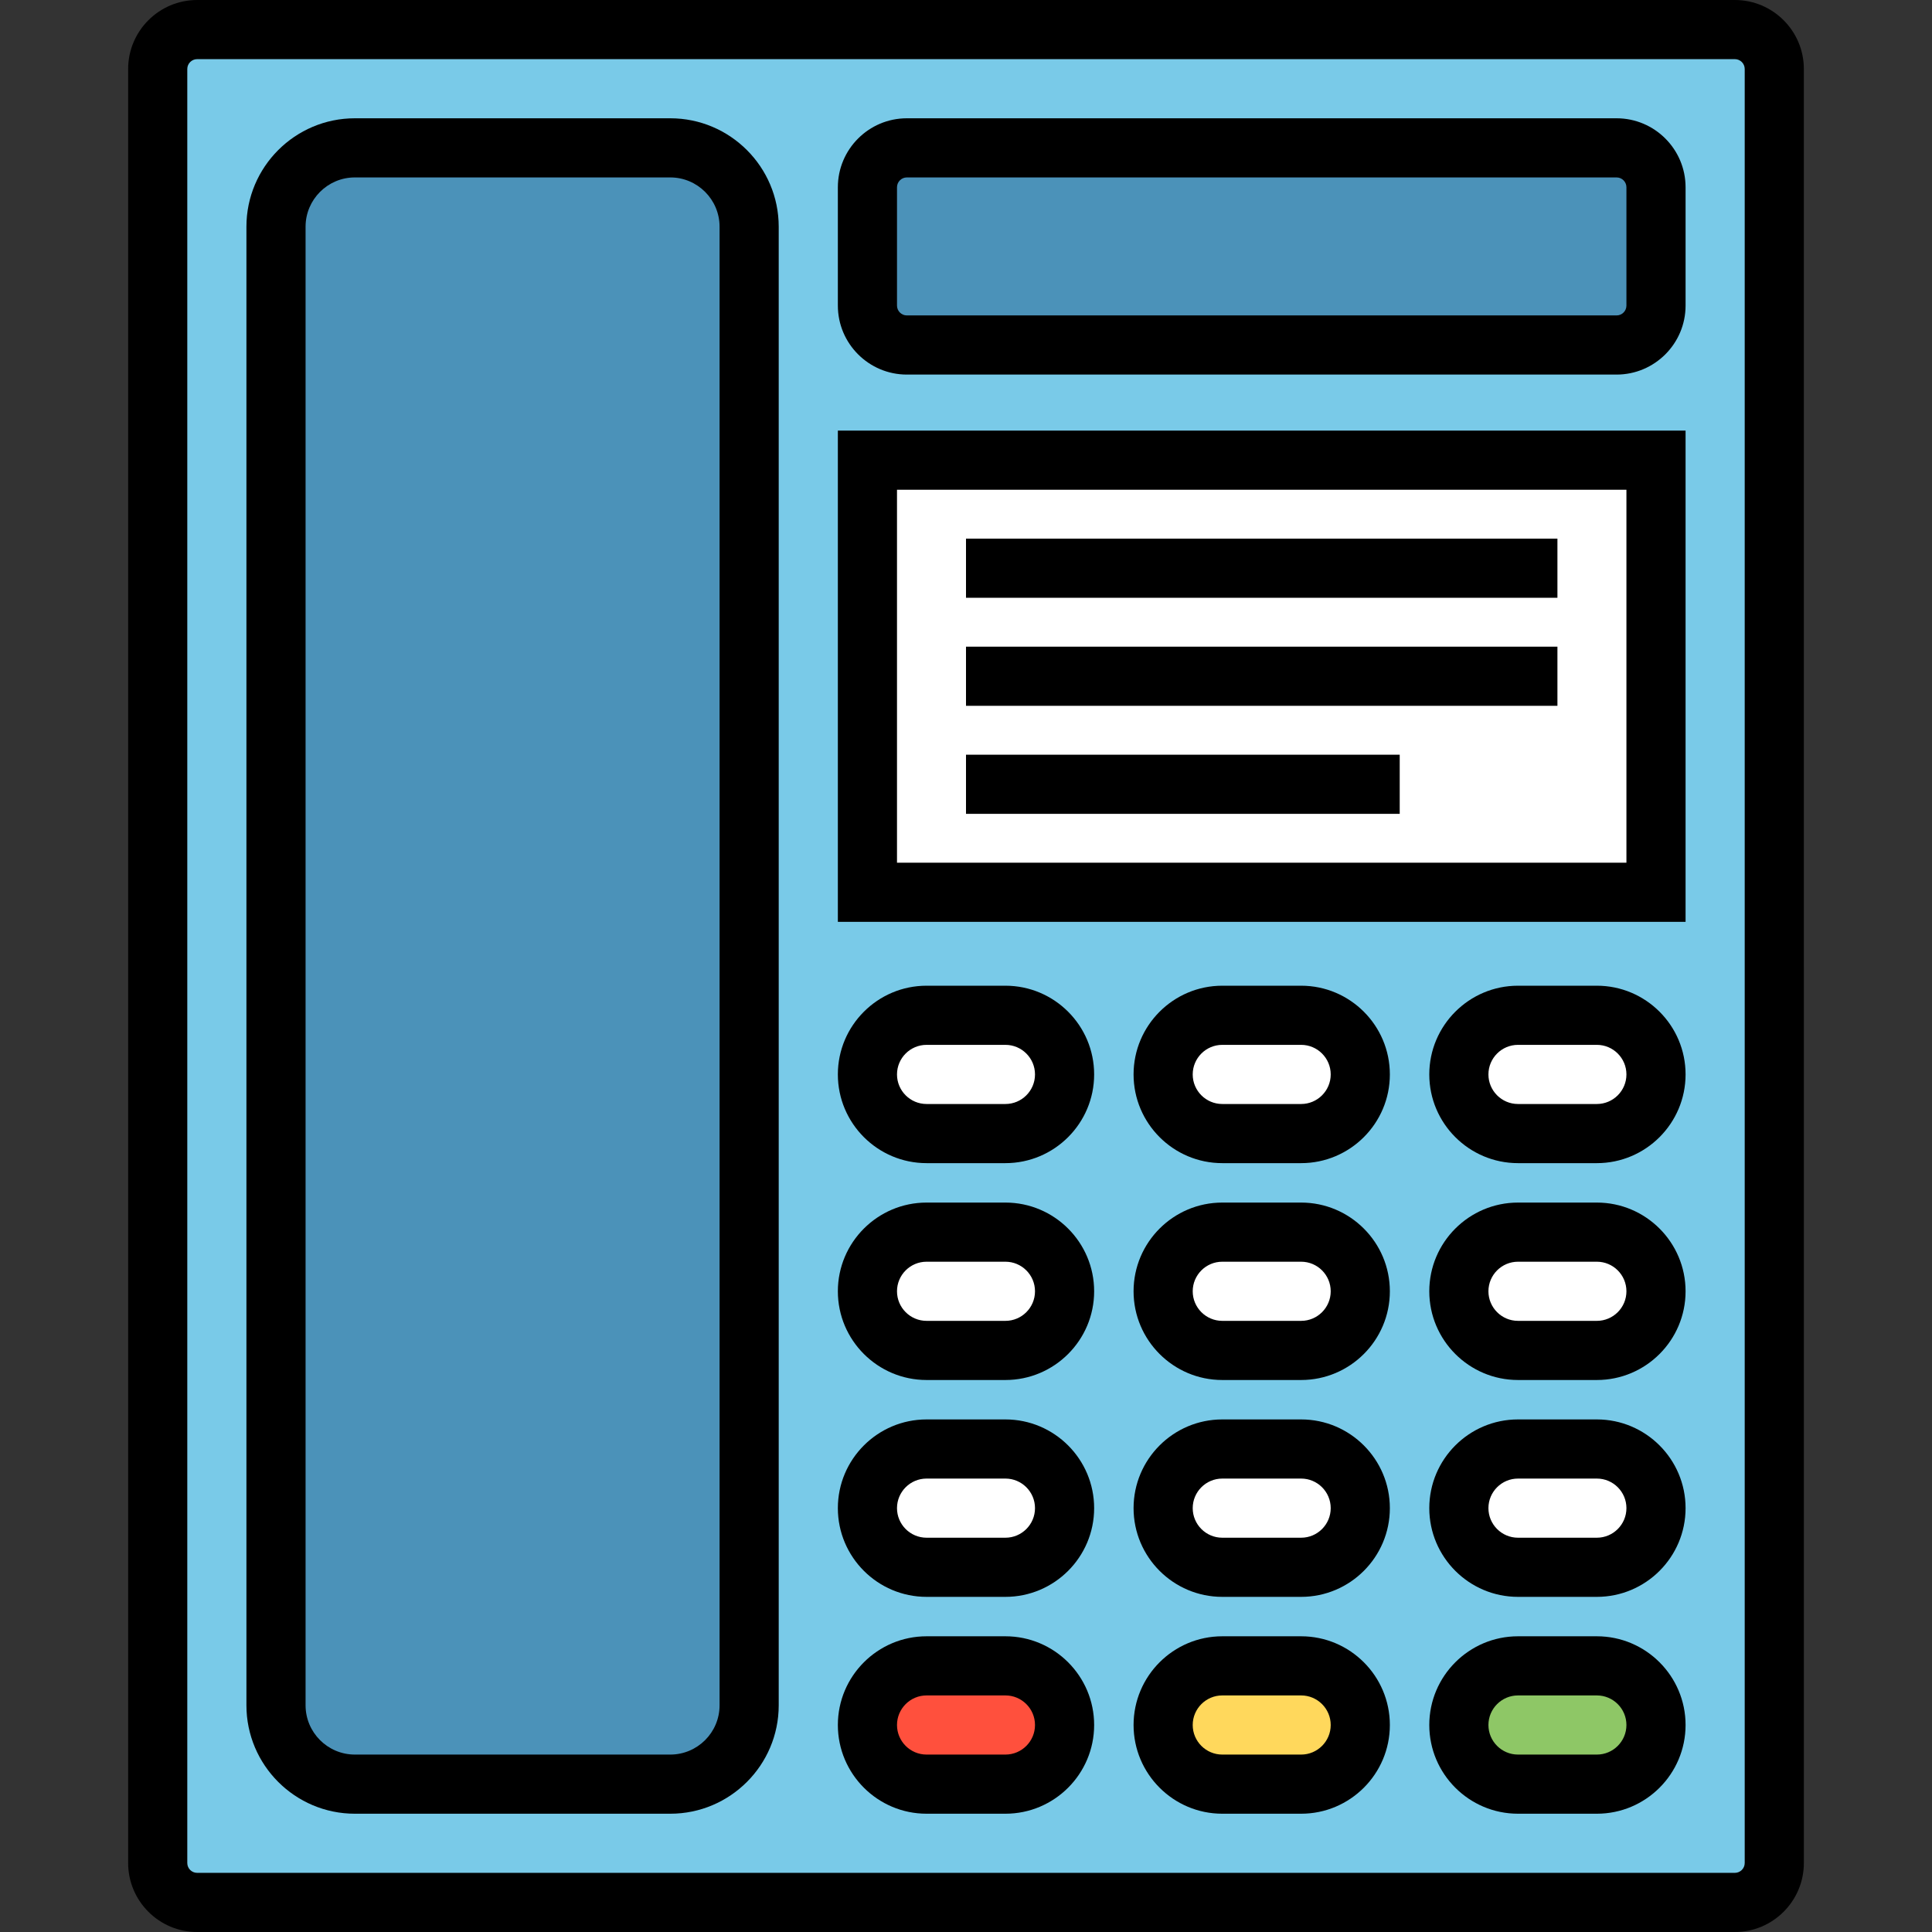 <?xml version="1.0" encoding="iso-8859-1"?>
<!-- Uploaded to: SVG Repo, www.svgrepo.com, Generator: SVG Repo Mixer Tools -->
<svg version="1.1" id="Layer_1" xmlns="http://www.w3.org/2000/svg" xmlns:xlink="http://www.w3.org/1999/xlink" 
	 viewBox="0 0 512 512" xml:space="preserve">
<rect x="0" y="0" width="512" height="512" fill="#333333" stroke="none"/>
<path style="fill:#79CAE8;" d="M459.755,504.163H52.245c-5.771,0-10.449-4.678-10.449-10.449V18.286
	c0-5.771,4.678-10.449,10.449-10.449h407.51c5.771,0,10.449,4.678,10.449,10.449v475.429
	C470.204,499.485,465.526,504.163,459.755,504.163z"/>
<path style="fill:#4B92B9;" d="M73.143,451.918V60.082c0-11.542,9.356-20.898,20.898-20.898h83.592
	c11.542,0,20.898,9.356,20.898,20.898v391.837c0,11.542-9.356,20.898-20.898,20.898H94.041
	C82.499,472.816,73.143,463.46,73.143,451.918z"/>
<g>
	<path style="fill:#FFFFFF;" d="M266.449,300.408h-20.898c-8.656,0-15.673-7.018-15.673-15.673l0,0
		c0-8.656,7.018-15.673,15.673-15.673h20.898c8.656,0,15.673,7.018,15.673,15.673l0,0
		C282.122,293.391,275.105,300.408,266.449,300.408z"/>
	<path style="fill:#FFFFFF;" d="M344.816,300.408h-20.898c-8.656,0-15.673-7.018-15.673-15.673l0,0
		c0-8.656,7.018-15.673,15.673-15.673h20.898c8.656,0,15.673,7.018,15.673,15.673l0,0
		C360.49,293.391,353.472,300.408,344.816,300.408z"/>
	<path style="fill:#FFFFFF;" d="M423.184,300.408h-20.898c-8.656,0-15.673-7.018-15.673-15.673l0,0
		c0-8.656,7.018-15.673,15.673-15.673h20.898c8.656,0,15.673,7.018,15.673,15.673l0,0
		C438.857,293.391,431.84,300.408,423.184,300.408z"/>
	<path style="fill:#FFFFFF;" d="M266.449,357.878h-20.898c-8.656,0-15.673-7.018-15.673-15.673l0,0
		c0-8.656,7.018-15.673,15.673-15.673h20.898c8.656,0,15.673,7.018,15.673,15.673l0,0
		C282.122,350.86,275.105,357.878,266.449,357.878z"/>
	<path style="fill:#FFFFFF;" d="M344.816,357.878h-20.898c-8.656,0-15.673-7.018-15.673-15.673l0,0
		c0-8.656,7.018-15.673,15.673-15.673h20.898c8.656,0,15.673,7.018,15.673,15.673l0,0
		C360.49,350.86,353.472,357.878,344.816,357.878z"/>
	<path style="fill:#FFFFFF;" d="M423.184,357.878h-20.898c-8.656,0-15.673-7.018-15.673-15.673l0,0
		c0-8.656,7.018-15.673,15.673-15.673h20.898c8.656,0,15.673,7.018,15.673,15.673l0,0
		C438.857,350.86,431.84,357.878,423.184,357.878z"/>
	<path style="fill:#FFFFFF;" d="M266.449,415.347h-20.898c-8.656,0-15.673-7.018-15.673-15.673l0,0
		c0-8.656,7.018-15.673,15.673-15.673h20.898c8.656,0,15.673,7.018,15.673,15.673l0,0
		C282.122,408.329,275.105,415.347,266.449,415.347z"/>
	<path style="fill:#FFFFFF;" d="M344.816,415.347h-20.898c-8.656,0-15.673-7.018-15.673-15.673l0,0
		c0-8.656,7.018-15.673,15.673-15.673h20.898c8.656,0,15.673,7.018,15.673,15.673l0,0
		C360.49,408.329,353.472,415.347,344.816,415.347z"/>
	<path style="fill:#FFFFFF;" d="M423.184,415.347h-20.898c-8.656,0-15.673-7.018-15.673-15.673l0,0
		c0-8.656,7.018-15.673,15.673-15.673h20.898c8.656,0,15.673,7.018,15.673,15.673l0,0
		C438.857,408.329,431.84,415.347,423.184,415.347z"/>
</g>
<path style="fill:#FF503D;" d="M266.449,472.816h-20.898c-8.656,0-15.673-7.018-15.673-15.673l0,0
	c0-8.656,7.018-15.673,15.673-15.673h20.898c8.656,0,15.673,7.018,15.673,15.673l0,0
	C282.122,465.799,275.105,472.816,266.449,472.816z"/>
<path style="fill:#FFD85C;" d="M344.816,472.816h-20.898c-8.656,0-15.673-7.018-15.673-15.673l0,0
	c0-8.656,7.018-15.673,15.673-15.673h20.898c8.656,0,15.673,7.018,15.673,15.673l0,0
	C360.49,465.799,353.472,472.816,344.816,472.816z"/>
<path style="fill:#8EC766;" d="M423.184,472.816h-20.898c-8.656,0-15.673-7.018-15.673-15.673l0,0
	c0-8.656,7.018-15.673,15.673-15.673h20.898c8.656,0,15.673,7.018,15.673,15.673l0,0
	C438.857,465.799,431.84,472.816,423.184,472.816z"/>
<path style="fill:#4B92B9;" d="M428.408,91.429H240.327c-5.771,0-10.449-4.678-10.449-10.449V49.633
	c0-5.771,4.678-10.449,10.449-10.449h188.082c5.771,0,10.449,4.678,10.449,10.449V80.98
	C438.857,86.751,434.179,91.429,428.408,91.429z"/>
<rect x="229.878" y="121.95" style="fill:#FFFFFF;" width="208.98" height="114.51"/>
<path d="M459.755,0H52.245C42.163,0,33.959,8.203,33.959,18.286v475.429c0,10.082,8.203,18.286,18.286,18.286h407.51
	c10.082,0,18.286-8.203,18.286-18.286V18.286C478.041,8.203,469.837,0,459.755,0z M462.367,493.714c0,1.44-1.171,2.612-2.612,2.612
	H52.245c-1.441,0-2.612-1.172-2.612-2.612V18.286c0-1.44,1.171-2.612,2.612-2.612h407.51c1.441,0,2.612,1.172,2.612,2.612V493.714z"
	/>
<path d="M177.633,31.347H94.041c-15.844,0-28.735,12.89-28.735,28.735v391.837c0,15.845,12.891,28.735,28.735,28.735h83.592
	c15.844,0,28.735-12.89,28.735-28.735V60.082C206.367,44.237,193.476,31.347,177.633,31.347z M190.694,451.918
	c0,7.203-5.859,13.061-13.061,13.061H94.041c-7.202,0-13.061-5.859-13.061-13.061V60.082c0-7.202,5.859-13.061,13.061-13.061h83.592
	c7.202,0,13.061,5.859,13.061,13.061V451.918z"/>
<path d="M423.184,433.633h-20.898c-12.963,0-23.51,10.546-23.51,23.51c0,12.964,10.547,23.51,23.51,23.51h20.898
	c12.963,0,23.51-10.546,23.51-23.51C446.694,444.179,436.147,433.633,423.184,433.633z M423.184,464.98h-20.898
	c-4.322,0-7.837-3.515-7.837-7.837c0-4.322,3.515-7.837,7.837-7.837h20.898c4.322,0,7.837,3.515,7.837,7.837
	C431.02,461.465,427.505,464.98,423.184,464.98z"/>
<path d="M266.449,261.224h-20.898c-12.963,0-23.51,10.546-23.51,23.51s10.547,23.51,23.51,23.51h20.898
	c12.963,0,23.51-10.546,23.51-23.51S279.412,261.224,266.449,261.224z M266.449,292.571h-20.898c-4.322,0-7.837-3.515-7.837-7.837
	s3.515-7.837,7.837-7.837h20.898c4.322,0,7.837,3.515,7.837,7.837S270.771,292.571,266.449,292.571z"/>
<path d="M344.816,261.224h-20.898c-12.963,0-23.51,10.546-23.51,23.51s10.547,23.51,23.51,23.51h20.898
	c12.963,0,23.51-10.546,23.51-23.51S357.779,261.224,344.816,261.224z M344.816,292.571h-20.898c-4.322,0-7.837-3.515-7.837-7.837
	s3.515-7.837,7.837-7.837h20.898c4.322,0,7.837,3.515,7.837,7.837S349.138,292.571,344.816,292.571z"/>
<path d="M423.184,261.224h-20.898c-12.963,0-23.51,10.546-23.51,23.51s10.547,23.51,23.51,23.51h20.898
	c12.963,0,23.51-10.546,23.51-23.51S436.147,261.224,423.184,261.224z M423.184,292.571h-20.898c-4.322,0-7.837-3.515-7.837-7.837
	s3.515-7.837,7.837-7.837h20.898c4.322,0,7.837,3.515,7.837,7.837S427.505,292.571,423.184,292.571z"/>
<path d="M266.449,318.694h-20.898c-12.963,0-23.51,10.546-23.51,23.51c0,12.964,10.547,23.51,23.51,23.51h20.898
	c12.963,0,23.51-10.546,23.51-23.51C289.959,329.24,279.412,318.694,266.449,318.694z M266.449,350.041h-20.898
	c-4.322,0-7.837-3.515-7.837-7.837s3.515-7.837,7.837-7.837h20.898c4.322,0,7.837,3.515,7.837,7.837
	S270.771,350.041,266.449,350.041z"/>
<path d="M344.816,318.694h-20.898c-12.963,0-23.51,10.546-23.51,23.51c0,12.964,10.547,23.51,23.51,23.51h20.898
	c12.963,0,23.51-10.546,23.51-23.51C368.327,329.24,357.779,318.694,344.816,318.694z M344.816,350.041h-20.898
	c-4.322,0-7.837-3.515-7.837-7.837s3.515-7.837,7.837-7.837h20.898c4.322,0,7.837,3.515,7.837,7.837
	S349.138,350.041,344.816,350.041z"/>
<path d="M423.184,318.694h-20.898c-12.963,0-23.51,10.546-23.51,23.51c0,12.964,10.547,23.51,23.51,23.51h20.898
	c12.963,0,23.51-10.546,23.51-23.51C446.694,329.24,436.147,318.694,423.184,318.694z M423.184,350.041h-20.898
	c-4.322,0-7.837-3.515-7.837-7.837s3.515-7.837,7.837-7.837h20.898c4.322,0,7.837,3.515,7.837,7.837
	S427.505,350.041,423.184,350.041z"/>
<path d="M266.449,376.163h-20.898c-12.963,0-23.51,10.546-23.51,23.51c0,12.964,10.547,23.51,23.51,23.51h20.898
	c12.963,0,23.51-10.546,23.51-23.51C289.959,386.709,279.412,376.163,266.449,376.163z M266.449,407.51h-20.898
	c-4.322,0-7.837-3.515-7.837-7.837s3.515-7.837,7.837-7.837h20.898c4.322,0,7.837,3.515,7.837,7.837S270.771,407.51,266.449,407.51z
	"/>
<path d="M344.816,376.163h-20.898c-12.963,0-23.51,10.546-23.51,23.51c0,12.964,10.547,23.51,23.51,23.51h20.898
	c12.963,0,23.51-10.546,23.51-23.51C368.327,386.709,357.779,376.163,344.816,376.163z M344.816,407.51h-20.898
	c-4.322,0-7.837-3.515-7.837-7.837s3.515-7.837,7.837-7.837h20.898c4.322,0,7.837,3.515,7.837,7.837S349.138,407.51,344.816,407.51z
	"/>
<path d="M423.184,376.163h-20.898c-12.963,0-23.51,10.546-23.51,23.51c0,12.964,10.547,23.51,23.51,23.51h20.898
	c12.963,0,23.51-10.546,23.51-23.51C446.694,386.709,436.147,376.163,423.184,376.163z M423.184,407.51h-20.898
	c-4.322,0-7.837-3.515-7.837-7.837s3.515-7.837,7.837-7.837h20.898c4.322,0,7.837,3.515,7.837,7.837S427.505,407.51,423.184,407.51z
	"/>
<path d="M266.449,433.633h-20.898c-12.963,0-23.51,10.546-23.51,23.51c0,12.964,10.547,23.51,23.51,23.51h20.898
	c12.963,0,23.51-10.546,23.51-23.51C289.959,444.179,279.412,433.633,266.449,433.633z M266.449,464.98h-20.898
	c-4.322,0-7.837-3.515-7.837-7.837c0-4.322,3.515-7.837,7.837-7.837h20.898c4.322,0,7.837,3.515,7.837,7.837
	C274.286,461.465,270.771,464.98,266.449,464.98z"/>
<path d="M344.816,433.633h-20.898c-12.963,0-23.51,10.546-23.51,23.51c0,12.964,10.547,23.51,23.51,23.51h20.898
	c12.963,0,23.51-10.546,23.51-23.51C368.327,444.179,357.779,433.633,344.816,433.633z M344.816,464.98h-20.898
	c-4.322,0-7.837-3.515-7.837-7.837c0-4.322,3.515-7.837,7.837-7.837h20.898c4.322,0,7.837,3.515,7.837,7.837
	C352.653,461.465,349.138,464.98,344.816,464.98z"/>
<path d="M428.408,31.347H240.327c-10.082,0-18.286,8.203-18.286,18.286V80.98c0,10.082,8.203,18.286,18.286,18.286h188.082
	c10.082,0,18.286-8.203,18.286-18.286V49.633C446.694,39.55,438.49,31.347,428.408,31.347z M431.02,80.98
	c0,1.44-1.171,2.612-2.612,2.612H240.327c-1.441,0-2.612-1.172-2.612-2.612V49.633c0-1.44,1.171-2.612,2.612-2.612h188.082
	c1.441,0,2.612,1.172,2.612,2.612V80.98z"/>
<path d="M222.041,244.302h224.653V114.114H222.041V244.302z M237.714,129.788H431.02v98.841H237.714V129.788z"/>
<rect x="256" y="142.743" width="156.735" height="15.673"/>
<rect x="256" y="171.374" width="156.735" height="15.673"/>
<rect x="256" y="200.004" width="114.939" height="15.673"/>
</svg>